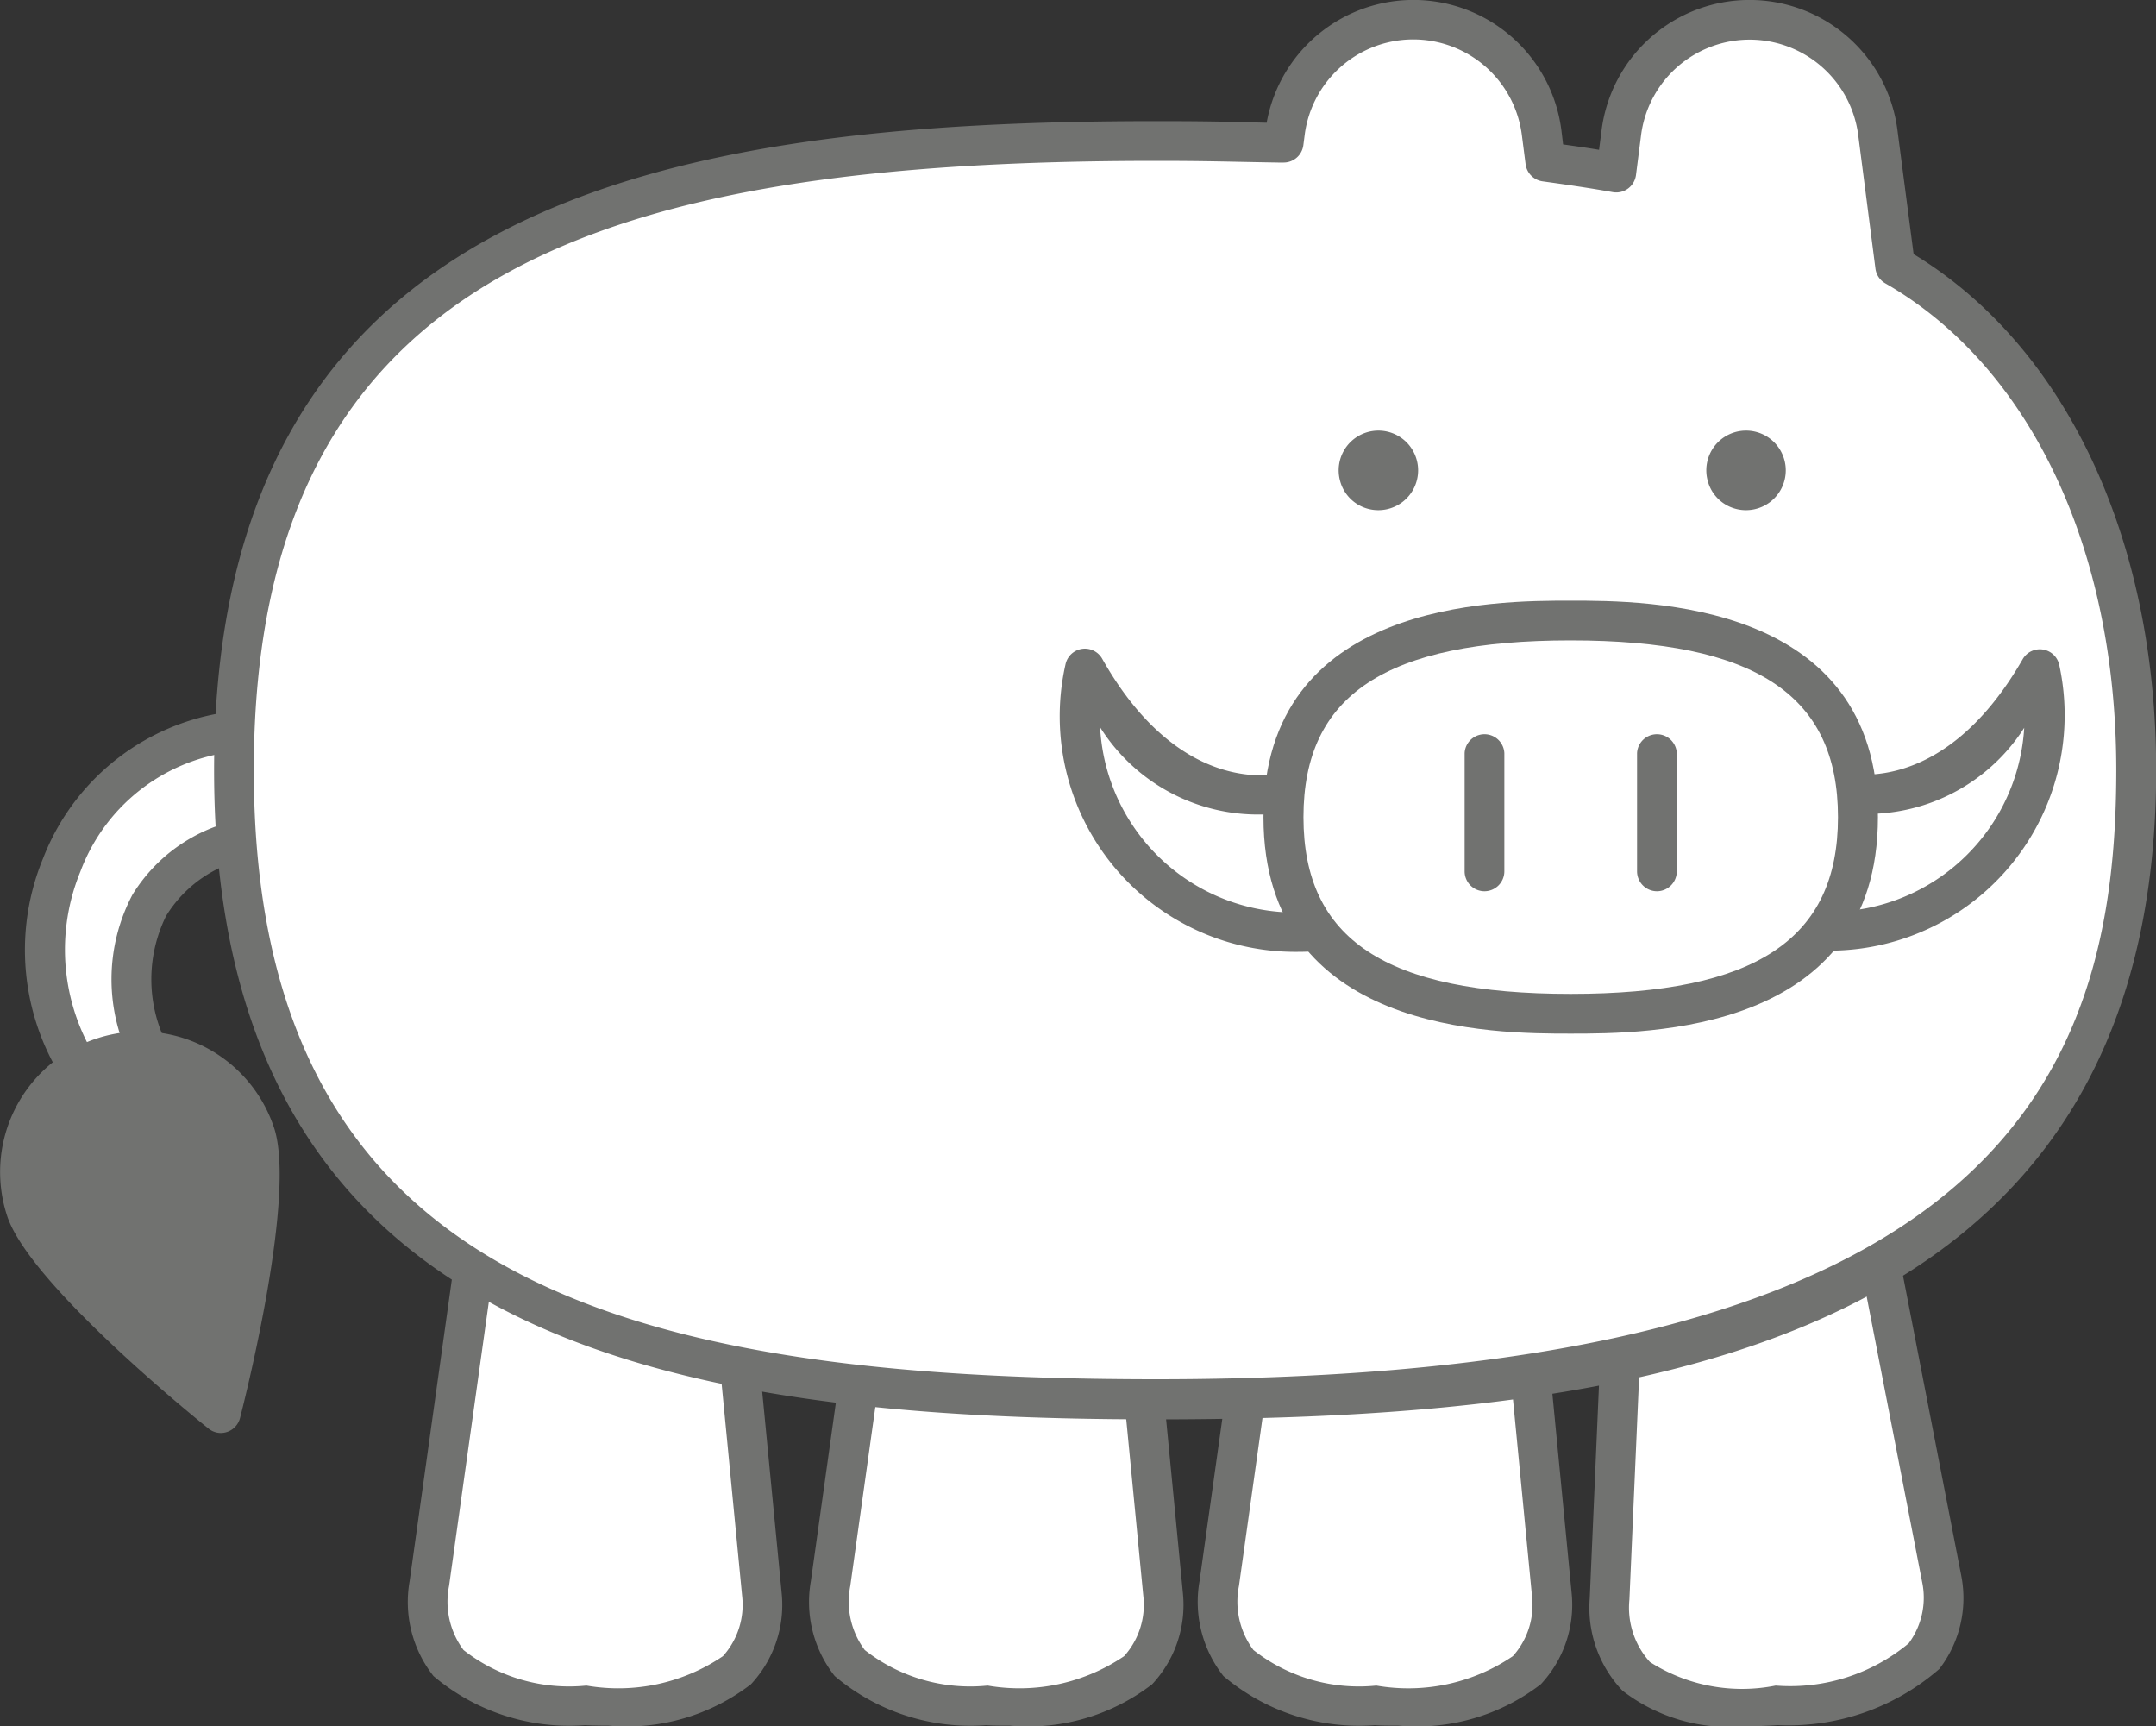 <svg xmlns="http://www.w3.org/2000/svg" viewBox="0 0 40 32.022"><rect x="0" y="0" width="40" height="32.022" fill="#333333" stroke="none"/><defs><style>.cls-1{fill:#fff;}.cls-2{fill:#717270;}</style></defs><g id="Livello_2" data-name="Livello 2"><g id="SmallMedium"><g id="iconCollisioneAnimaliSelvaticiSmallMediumOff"><path class="cls-1" d="M5.456,13.589a3.921,3.921,0,0,0-4.312,2.455,4.122,4.122,0,0,0,.7,4.275,3.382,3.382,0,0,0,1.084-.5,3.023,3.023,0,0,1-.161-3.03,2.721,2.721,0,0,1,2.65-1.26Z"/><path class="cls-2" d="M1.846,20.688a.367.367,0,0,1-.258-.107A4.456,4.456,0,0,1,.8,15.92a4.311,4.311,0,0,1,4.7-2.7.37.37,0,0,1,.326.373l-.037,1.942a.369.369,0,0,1-.432.356,2.339,2.339,0,0,0-2.276,1.1,2.663,2.663,0,0,0,.163,2.636.369.369,0,0,1-.064.468,3.6,3.6,0,0,1-1.236.581A.352.352,0,0,1,1.846,20.688Zm3.07-6.761a3.451,3.451,0,0,0-3.425,2.241A3.807,3.807,0,0,0,1.967,19.9a3.756,3.756,0,0,0,.475-.194,3.363,3.363,0,0,1,.016-3.111,3.049,3.049,0,0,1,2.6-1.452l.023-1.209C5.026,13.929,4.971,13.927,4.916,13.927Z"/><path class="cls-2" d="M4.734,21.034c.391,1.173-.638,5.178-.638,5.178S.875,23.621.484,22.447a2.239,2.239,0,0,1,4.25-1.413"/><path class="cls-2" d="M4.1,26.581a.365.365,0,0,1-.231-.082C3.527,26.227.548,23.8.135,22.562a2.607,2.607,0,0,1,4.949-1.644c.412,1.24-.523,4.965-.631,5.386a.37.37,0,0,1-.241.258A.381.381,0,0,1,4.1,26.581ZM2.611,19.869a1.886,1.886,0,0,0-.592.1A1.872,1.872,0,0,0,.834,22.33c.23.691,1.837,2.209,3.044,3.225.368-1.569.738-3.708.506-4.405a1.873,1.873,0,0,0-1.773-1.281Z"/><path class="cls-1" d="M13.457,22.57l-4.512-.184-.979,6.982c-.194,1.786,1.1,2.2,2.9,2.266s3.333-.244,3.27-2.04Z"/><path class="cls-2" d="M11.293,32.01q-.231,0-.441-.009a3.9,3.9,0,0,1-2.81-.912A2.218,2.218,0,0,1,7.6,29.328l.979-6.993a.356.356,0,0,1,.381-.317l4.513.184a.367.367,0,0,1,.351.332l.679,7.025a2.156,2.156,0,0,1-.571,1.683A3.775,3.775,0,0,1,11.293,32.01Zm-2.03-9.243-.932,6.652A1.5,1.5,0,0,0,8.6,30.607a3.175,3.175,0,0,0,2.28.659,3.457,3.457,0,0,0,2.532-.545,1.424,1.424,0,0,0,.357-1.114l-.646-6.682Z"/><path class="cls-1" d="M20.9,22.57l-4.512-.184-.979,6.982c-.2,1.786,1.1,2.2,2.9,2.266s3.333-.244,3.27-2.04Z"/><path class="cls-2" d="M18.737,32.01c-.153,0-.3,0-.441-.009a3.9,3.9,0,0,1-2.81-.912,2.218,2.218,0,0,1-.442-1.761l.98-6.993a.334.334,0,0,1,.38-.317l4.513.184a.367.367,0,0,1,.351.332l.679,7.025a2.153,2.153,0,0,1-.572,1.683A3.771,3.771,0,0,1,18.737,32.01Zm-2.03-9.243-.932,6.652a1.5,1.5,0,0,0,.269,1.188,3.17,3.17,0,0,0,2.279.659,3.459,3.459,0,0,0,2.532-.545,1.424,1.424,0,0,0,.357-1.114l-.646-6.682Z"/><path class="cls-1" d="M28.113,22.57,23.6,22.386l-.978,6.982c-.2,1.786,1.1,2.2,2.9,2.266s3.334-.244,3.271-2.04Z"/><path class="cls-2" d="M25.948,32.01c-.154,0-.3,0-.441-.009a3.9,3.9,0,0,1-2.809-.912,2.222,2.222,0,0,1-.443-1.761l.981-6.993a.368.368,0,0,1,.365-.318h.015l4.512.184a.368.368,0,0,1,.352.332l.679,7.025a2.157,2.157,0,0,1-.572,1.683A3.772,3.772,0,0,1,25.948,32.01Zm-2.029-9.243-.933,6.652a1.5,1.5,0,0,0,.269,1.188,3.173,3.173,0,0,0,2.28.659,3.451,3.451,0,0,0,2.532-.545,1.42,1.42,0,0,0,.356-1.114l-.646-6.682Z"/><path class="cls-1" d="M34.679,22.363l-4.51.249-.307,7.044c-.022,1.8,1.31,2.084,3.1,1.978s3.295-.562,3.061-2.343Z"/><path class="cls-2" d="M32.358,32.022a3.24,3.24,0,0,1-2.255-.66,2.226,2.226,0,0,1-.609-1.711L29.8,22.6a.369.369,0,0,1,.348-.352L34.659,22a.358.358,0,0,1,.382.3l1.346,6.928a2.153,2.153,0,0,1-.407,1.73A4.262,4.262,0,0,1,32.987,32C32.785,32.013,32.573,32.022,32.358,32.022Zm-1.835-9.061-.293,6.711a1.5,1.5,0,0,0,.381,1.157,3.176,3.176,0,0,0,2.333.437,3.435,3.435,0,0,0,2.468-.784,1.42,1.42,0,0,0,.248-1.143l-1.281-6.59Z"/><path class="cls-1" d="M35.16,4.941l-.319-2.48a2.4,2.4,0,0,0-4.759,0l-.1.744c-.429-.076-.868-.141-1.313-.2l-.07-.545a2.4,2.4,0,0,0-4.759,0l-.025.193c-.992-.027-1.361-.038-2.364-.038-9.385,0-17.114,1.589-17.114,11.672S12.07,25.959,21.455,25.959,39.631,24.37,39.631,14.288C39.631,9.955,37.89,6.508,35.16,4.941Z"/><path class="cls-2" d="M21.455,26.328c-9.08,0-17.483-1.459-17.483-12.04s8.4-12.041,17.483-12.041c.888,0,1.281.009,2.045.03a2.767,2.767,0,0,1,5.468.137L29,2.679c.224.031.447.063.667.1l.047-.365a2.767,2.767,0,0,1,5.489,0l.3,2.3c2.82,1.713,4.5,5.274,4.5,9.573C40,24.9,30.625,26.328,21.455,26.328Zm0-23.344c-10.052,0-16.746,1.922-16.746,11.3s6.694,11.3,16.746,11.3c15.692,0,17.808-5.714,17.808-11.3,0-4.112-1.6-7.487-4.285-9.028a.369.369,0,0,1-.183-.272l-.32-2.48a2.031,2.031,0,0,0-4.028,0l-.095.744a.37.37,0,0,1-.431.316c-.423-.076-.857-.139-1.3-.2a.37.37,0,0,1-.317-.319l-.07-.545a2.031,2.031,0,0,0-4.028,0l-.025.193a.369.369,0,0,1-.365.322h-.011l-.092,0C22.8,3,22.422,2.984,21.455,2.984Z"/><path class="cls-2" d="M26.31,8.726a.738.738,0,0,1-.933.711.729.729,0,0,1-.514-.515.737.737,0,1,1,1.447-.2"/><path class="cls-2" d="M33.131,8.726a.738.738,0,0,1-.933.711.727.727,0,0,1-.514-.515.737.737,0,1,1,1.447-.2"/><path class="cls-2" d="M24.077,17.656a4.37,4.37,0,0,1-4.308-5.336.368.368,0,0,1,.68-.1c1.52,2.691,3.4,2.111,3.42,2.105a.368.368,0,0,1,.23.7,3.463,3.463,0,0,1-3.689-1.535,3.63,3.63,0,0,0,4.463,3.339.369.369,0,0,1,.169.718A4.232,4.232,0,0,1,24.077,17.656Z"/><path class="cls-2" d="M33.889,17.644a4.208,4.208,0,0,1-.994-.117.368.368,0,0,1,.174-.716A3.63,3.63,0,0,0,37.555,13.5a3.46,3.46,0,0,1-3.7,1.508.368.368,0,1,1,.235-.7c.073.023,1.911.571,3.436-2.079a.368.368,0,0,1,.679.105,4.369,4.369,0,0,1-4.317,5.3Z"/><ellipse class="cls-1" cx="29.141" cy="15.158" rx="5.327" ry="3.647"/><path class="cls-2" d="M29.141,19.173c-1.409,0-5.7,0-5.7-4.015s4.287-4.016,5.7-4.016,5.7,0,5.7,4.016S30.55,19.173,29.141,19.173Zm0-7.294c-3.429,0-4.958,1.011-4.958,3.279s1.529,3.278,4.958,3.278S34.1,17.425,34.1,15.158,32.57,11.879,29.141,11.879Z"/><path class="cls-2" d="M27.541,16.532a.369.369,0,0,1-.368-.369V13.969a.369.369,0,0,1,.737,0v2.194A.37.37,0,0,1,27.541,16.532Z"/><path class="cls-2" d="M30.741,16.532a.37.37,0,0,1-.369-.369V13.969a.369.369,0,0,1,.737,0v2.194A.369.369,0,0,1,30.741,16.532Z"/></g></g></g></svg>